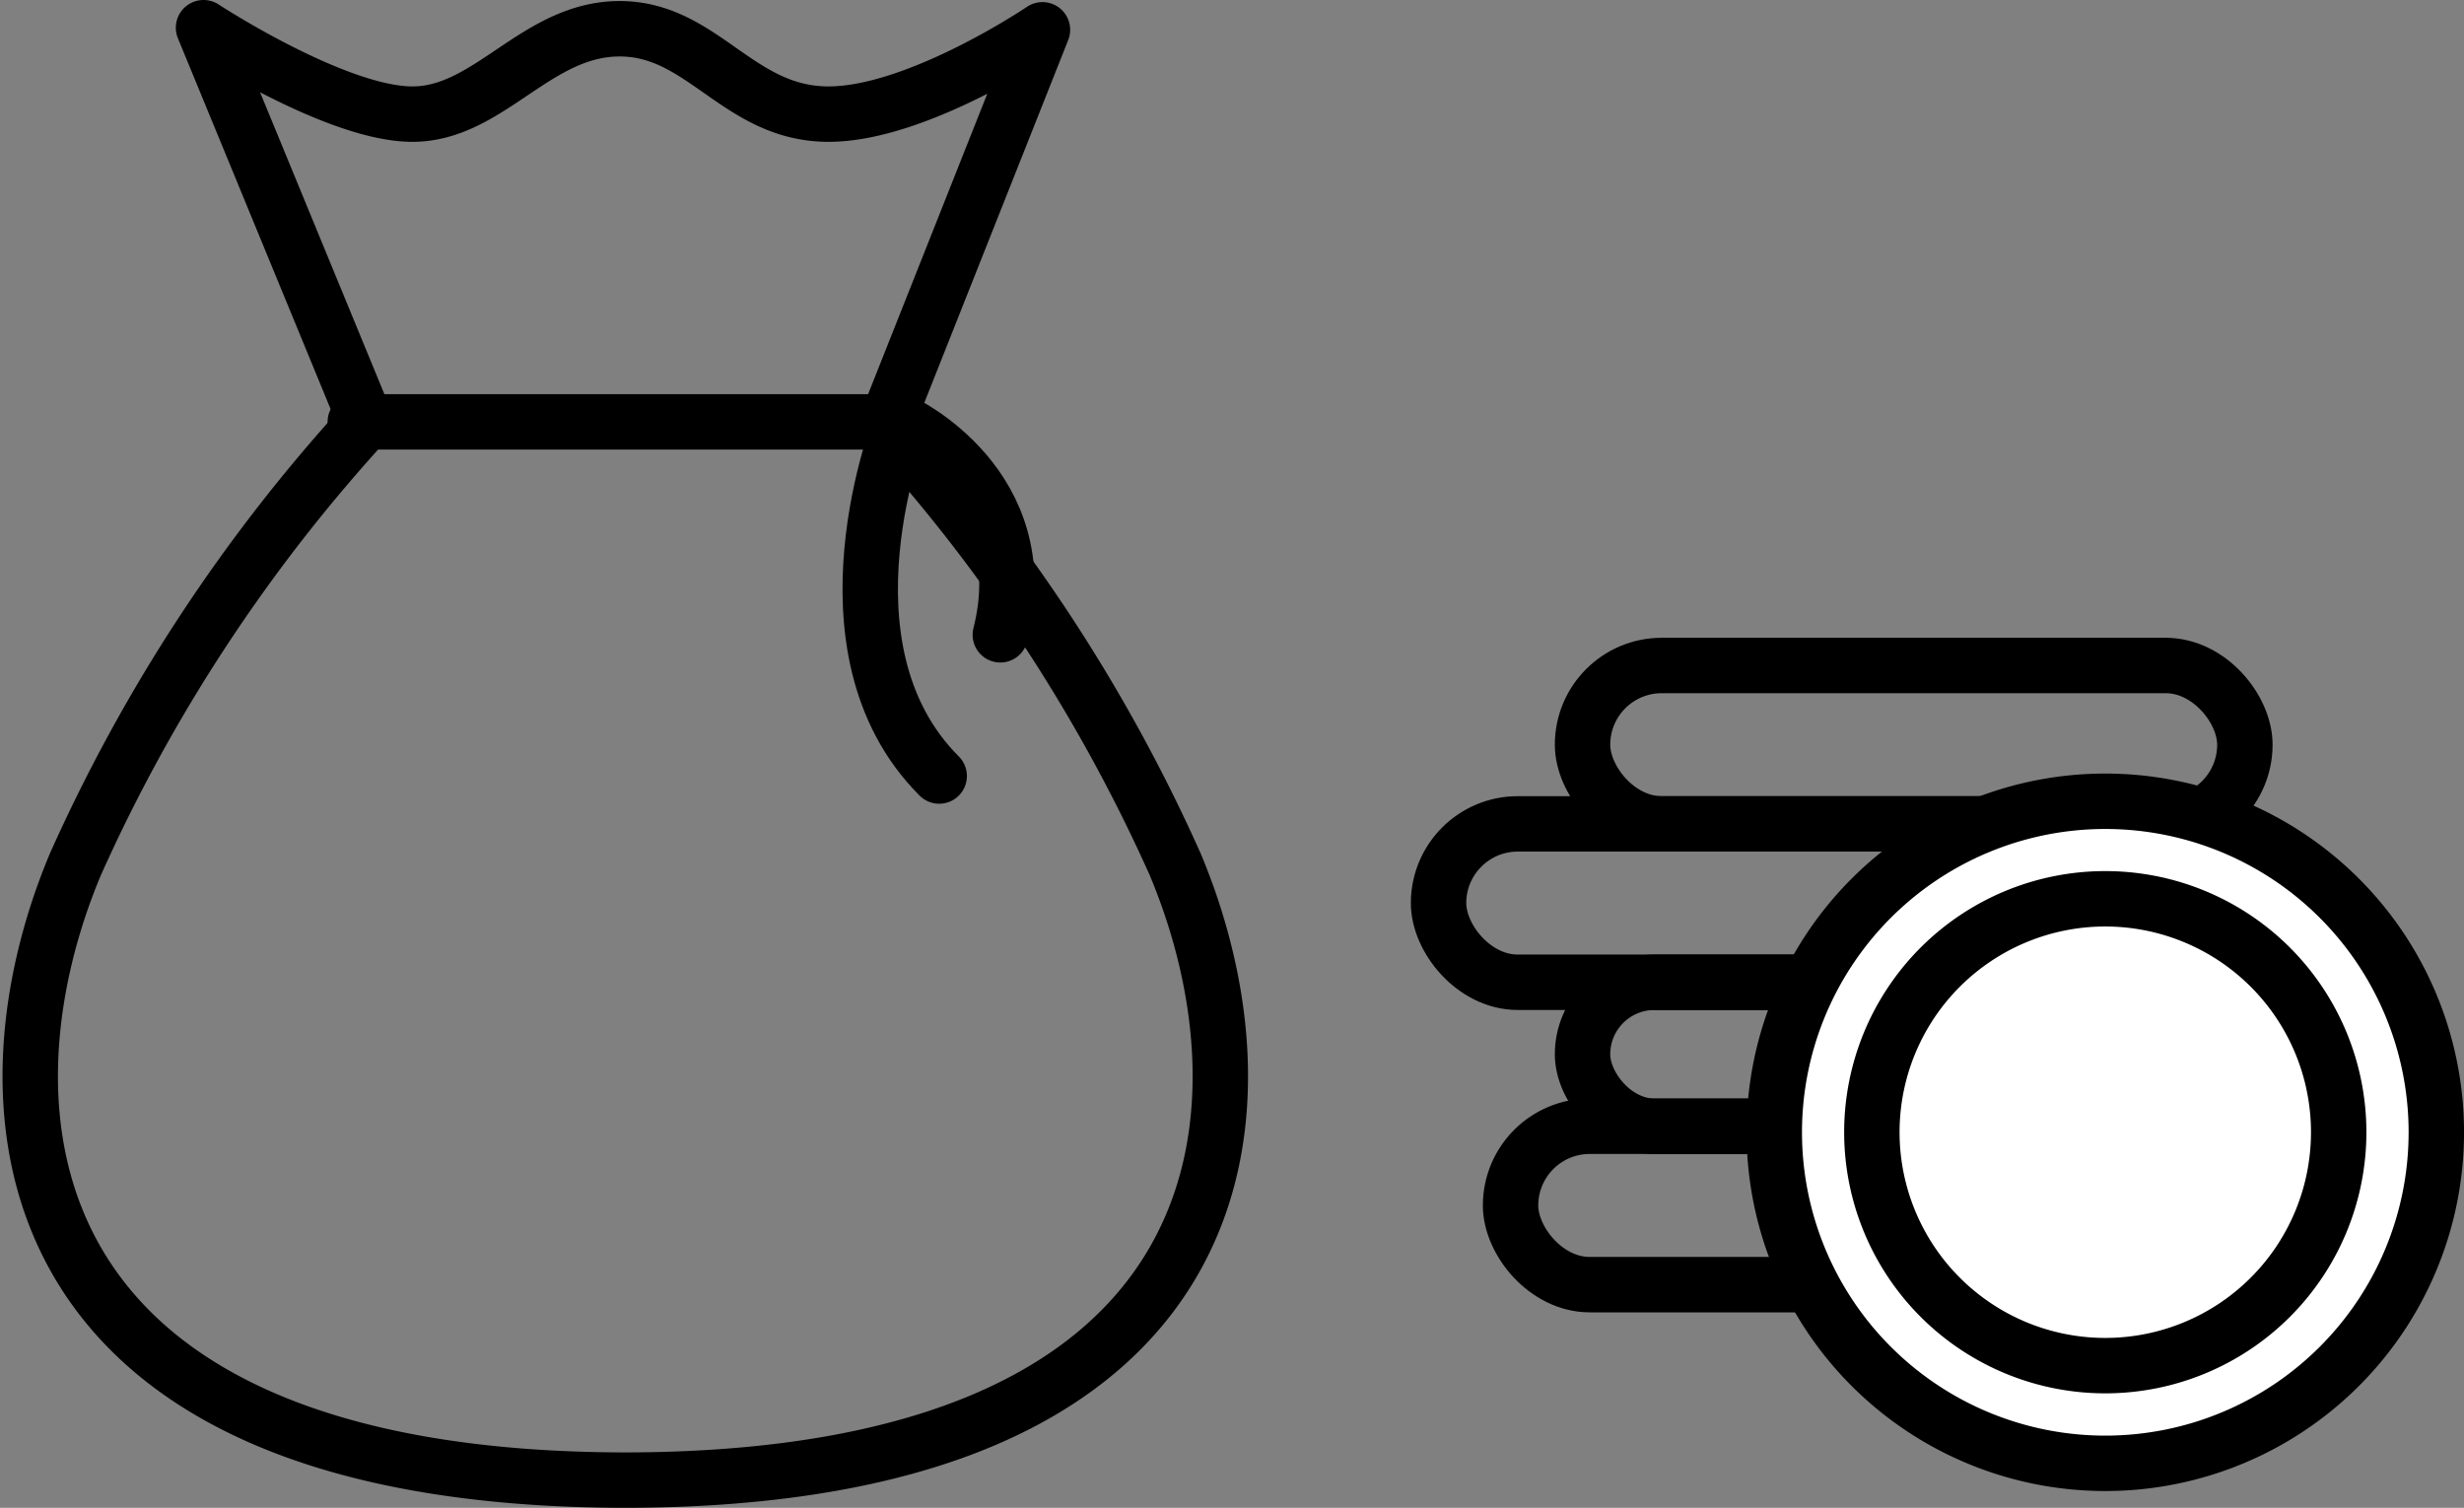 <svg xmlns="http://www.w3.org/2000/svg" width="88.937" height="54.423" viewBox="0 0 88.937 54.423">
  <rect x="0" y="0" width="88.937" height="54.423" fill="#808080" stroke="none"/>
  <g id="Gruppe_212" data-name="Gruppe 212" transform="translate(-990.43 -2068.789)">
    <g id="wired-outline-413-money-bag-hover-shake" transform="translate(918.203 2019.789)">
      <path id="Pfad_56" data-name="Pfad 56" d="M85.431,64.228A59.758,59.758,0,0,0,74.944,80.206c-3.728,8.9-2.551,22.217,19.922,22.217m9.295-38.195a59.76,59.76,0,0,1,10.488,15.978c3.728,8.9,2.551,22.217-19.922,22.217M104.3,64.076l5.554-14s-4.494,3.043-7.721,3.043c-3.266,0-4.524-3.081-7.54-3.081s-4.705,3.081-7.481,3.081S79.573,50,79.573,50l5.859,14.228" transform="translate(0)" fill="none" stroke="#000" stroke-linecap="round" stroke-linejoin="round" stroke-width="2"/>
      <path id="Pfad_57" data-name="Pfad 57" d="M150.42,143.5h19.706s-3.272,8.141,1.37,12.782m-1.37-12.782s4.946,2.283,3.576,7.685" transform="translate(-65.369 -79.272)" fill="none" stroke="#000" stroke-linecap="round" stroke-linejoin="round" stroke-width="2"/>
    </g>
    <g id="wired-outline-298-coins-hover-jump" transform="translate(1008.354 2011.875)">
      <g id="Gruppe_172" data-name="Gruppe 172" transform="translate(34 80.934)">
        <rect id="Rechteck_134" data-name="Rechteck 134" width="23.907" height="5.717" rx="2.858" transform="translate(5.197 0)" fill="none" stroke="#000" stroke-linejoin="round" stroke-width="2"/>
        <rect id="Rechteck_135" data-name="Rechteck 135" width="23.907" height="5.717" rx="2.858" transform="translate(0 5.717)" fill="none" stroke="#000" stroke-linejoin="round" stroke-width="2"/>
        <rect id="Rechteck_136" data-name="Rechteck 136" width="23.907" height="5.197" rx="2.599" transform="translate(5.197 11.434)" fill="none" stroke="#000" stroke-linejoin="round" stroke-width="2"/>
        <rect id="Rechteck_137" data-name="Rechteck 137" width="23.907" height="5.717" rx="2.858" transform="translate(2.599 16.631)" fill="none" stroke="#000" stroke-linejoin="round" stroke-width="2"/>
      </g>
      <path id="Pfad_58" data-name="Pfad 58" d="M167.048,153.5A11.948,11.948,0,1,0,155.1,141.548,11.948,11.948,0,0,0,167.048,153.5" transform="translate(-108.982 -43.769)" fill="#fff" stroke="#000" stroke-linecap="round" stroke-linejoin="round" stroke-miterlimit="10" stroke-width="2"/>
      <path id="Pfad_59" data-name="Pfad 59" d="M198.725,181.651a8.425,8.425,0,1,0-8.425-8.425,8.425,8.425,0,0,0,8.425,8.425" transform="translate(-140.66 -75.446)" fill="#fff" stroke="#000" stroke-linecap="round" stroke-linejoin="round" stroke-miterlimit="10" stroke-width="2"/>
    </g>
  </g>
</svg>
